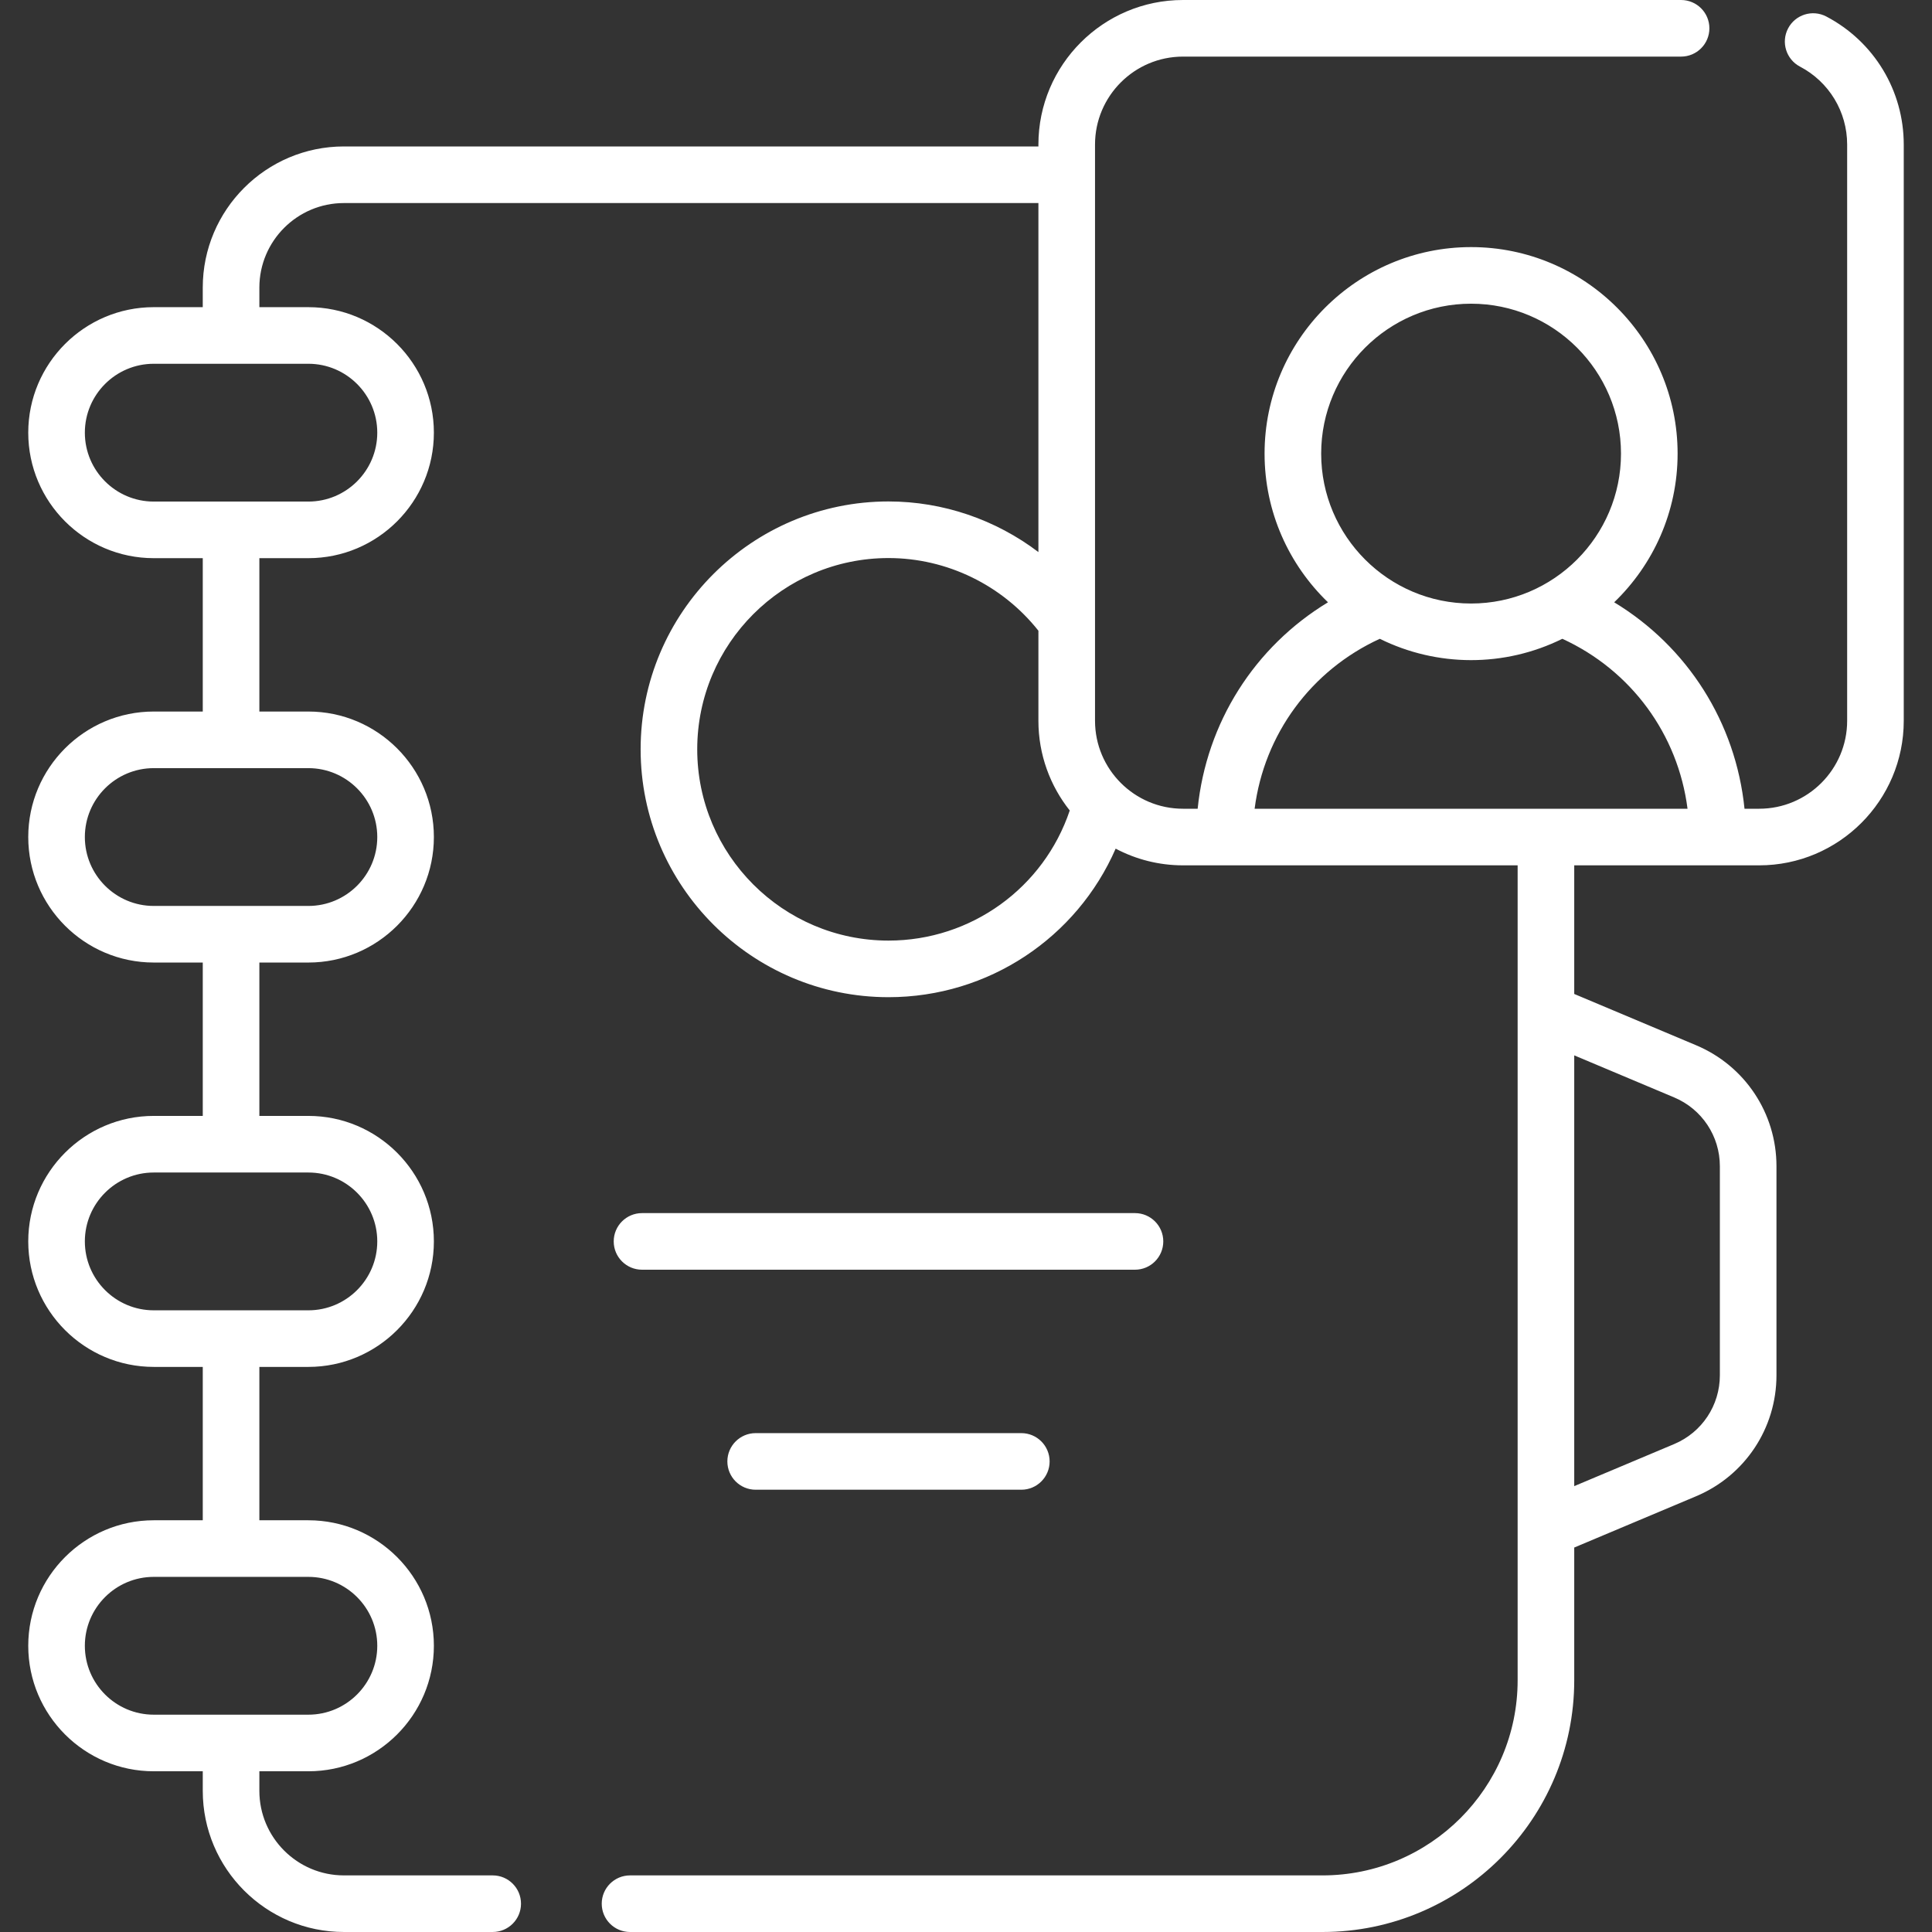 <?xml version="1.0" encoding="UTF-8"?> <svg xmlns="http://www.w3.org/2000/svg" width="512" height="512" viewBox="0 0 512 512" fill="none"><rect x="0" y="0" width="512" height="512" fill="#333333" stroke="none"/><g clip-path="url(#clip0_3445_3957)"><path d="M308.282 328.986C308.282 324.844 304.923 321.486 300.782 321.486H170.141C166 321.486 162.641 324.844 162.641 328.986C162.641 333.128 166 336.486 170.141 336.486H300.782C304.923 336.486 308.282 333.129 308.282 328.986ZM200.259 379.793C196.117 379.793 192.759 383.15 192.759 387.293C192.759 391.434 196.117 394.793 200.259 394.793H270.662C274.803 394.793 278.162 391.434 278.162 387.293C278.162 383.15 274.803 379.793 270.662 379.793H200.259ZM483.988 4.373C480.32 2.449 475.786 3.859 473.863 7.528C471.938 11.195 473.35 15.729 477.018 17.654C484.726 21.7 489.515 29.616 489.515 38.313V191.01C489.515 203.865 479.058 214.324 466.201 214.324H462.313C460.002 191.487 447.221 171.392 427.776 159.615C438.124 149.652 444.582 135.677 444.582 120.213C444.582 90.035 420.031 65.483 389.853 65.483C359.676 65.483 335.124 90.034 335.124 120.213C335.124 135.678 341.582 149.653 351.93 159.615C332.484 171.392 319.704 191.487 317.392 214.324H313.505C300.65 214.324 290.192 203.867 290.192 191.01V38.313C290.191 25.458 300.648 15 313.504 15H445.507C449.648 15 453.006 11.642 453.006 7.5C453.006 3.357 449.647 0 445.506 0H313.502C292.376 0 275.189 17.188 275.189 38.313V38.81H91.141C70.515 38.81 53.733 55.59 53.733 76.218V81.402H40.745C22.406 81.402 7.486 96.322 7.486 114.66C7.486 133 22.406 147.92 40.745 147.92H53.734V188.563H40.745C22.406 188.563 7.486 203.483 7.486 221.822C7.486 240.162 22.406 255.082 40.745 255.082H53.734V295.726H40.745C22.406 295.726 7.486 310.646 7.486 328.985C7.486 347.325 22.406 362.244 40.745 362.244H53.734V402.888H40.745C22.406 402.888 7.486 417.807 7.486 436.146C7.486 454.486 22.406 469.406 40.745 469.406H53.734V474.59C53.734 495.216 70.515 511.998 91.142 511.998H130.573C134.714 511.998 138.072 508.641 138.072 504.498C138.072 500.356 134.714 496.998 130.573 496.998H91.141C78.786 496.998 68.734 486.945 68.734 474.591V469.407H81.722C100.061 469.407 114.982 454.487 114.982 436.147C114.982 417.808 100.062 402.889 81.722 402.889H68.734V362.245H81.722C100.061 362.245 114.982 347.326 114.982 328.986C114.982 310.647 100.062 295.727 81.722 295.727H68.734V255.083H81.722C100.061 255.083 114.982 240.163 114.982 221.823C114.982 203.484 100.062 188.564 81.722 188.564H68.734V147.921H81.722C100.061 147.921 114.982 133.001 114.982 114.661C114.982 96.323 100.062 81.403 81.722 81.403H68.734V76.219C68.734 63.863 78.786 53.812 91.141 53.812H275.189V146.304C263.88 137.722 249.935 132.89 235.46 132.89C199.24 132.89 169.773 162.357 169.773 198.578C169.773 234.798 199.24 264.265 235.46 264.265C261.929 264.265 285.364 248.519 295.66 224.9C300.993 227.719 307.062 229.324 313.503 229.324H402.189V405.085V405.162V445.285C402.189 473.801 378.99 497 350.475 497H166.966C162.824 497 159.466 500.358 159.466 504.5C159.466 508.643 162.824 512 166.966 512H350.475C387.262 512 417.189 482.072 417.189 445.285V410.114L449.496 396.517C462.426 391.076 470.782 378.495 470.782 364.467V309.057C470.782 295.029 462.427 282.448 449.496 277.007L417.189 263.41V229.325H466.2C487.326 229.325 504.514 212.137 504.514 191.011V38.313C504.513 24.023 496.648 11.019 483.988 4.373ZM81.721 417.889C91.789 417.889 99.981 426.08 99.981 436.148C99.981 446.216 91.79 454.408 81.721 454.408H40.745C30.677 454.408 22.486 446.217 22.486 436.148C22.486 426.08 30.677 417.889 40.745 417.889H81.721ZM81.721 310.728C91.789 310.728 99.981 318.918 99.981 328.987C99.981 339.055 91.79 347.247 81.721 347.247H40.745C30.677 347.247 22.486 339.056 22.486 328.987C22.486 318.919 30.677 310.728 40.745 310.728H81.721ZM81.721 203.565C91.789 203.565 99.981 211.756 99.981 221.824C99.981 231.892 91.79 240.084 81.721 240.084H40.745C30.677 240.084 22.486 231.893 22.486 221.824C22.486 211.756 30.677 203.565 40.745 203.565H81.721ZM81.721 96.403C91.789 96.403 99.981 104.594 99.981 114.661C99.981 124.729 91.79 132.921 81.721 132.921H40.745C30.677 132.921 22.486 124.73 22.486 114.661C22.486 104.594 30.677 96.403 40.745 96.403H81.721ZM235.46 249.266C207.511 249.266 184.773 226.527 184.773 198.578C184.773 170.628 207.511 147.89 235.46 147.89C250.927 147.89 265.601 155.055 275.189 167.147V191.01C275.189 199.988 278.301 208.248 283.493 214.787C276.612 235.268 257.385 249.266 235.46 249.266ZM350.123 120.211C350.123 98.306 367.945 80.483 389.851 80.483C411.757 80.483 429.579 98.305 429.579 120.211C429.579 142.117 411.757 159.939 389.851 159.939C367.946 159.939 350.123 142.118 350.123 120.211ZM443.678 290.832C451.031 293.926 455.781 301.079 455.781 309.056V364.466C455.781 372.444 451.031 379.597 443.678 382.69L417.188 393.838V279.684L443.678 290.832ZM332.488 214.324C335.013 194.618 347.39 177.672 365.661 169.286C380.836 176.796 398.743 176.856 414.04 169.286C432.311 177.672 444.689 194.618 447.213 214.324H332.488Z" fill="white"></path></g><defs><clipPath id="clip0_3445_3957"><rect width="512" height="512" fill="white"></rect></clipPath></defs></svg> 